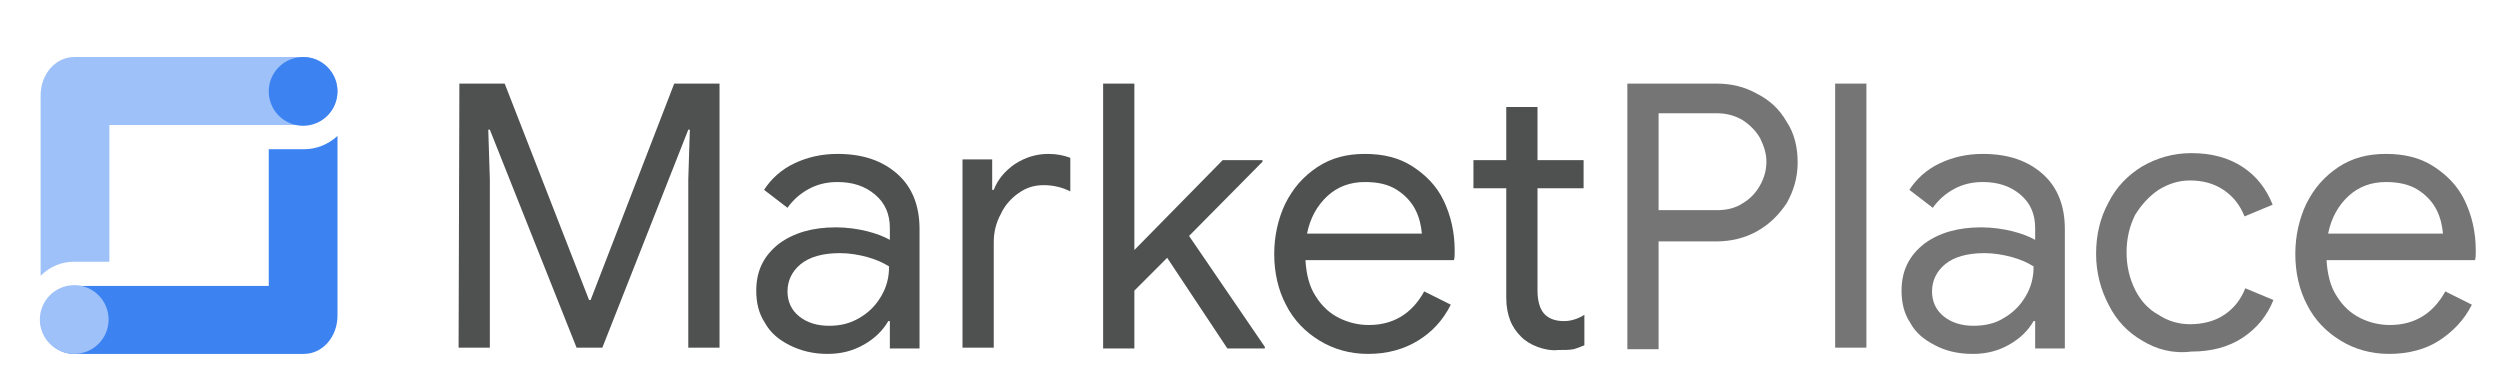 <?xml version="1.0" encoding="utf-8"?>
<!-- Generator: Adobe Illustrator 23.0.0, SVG Export Plug-In . SVG Version: 6.00 Build 0)  -->
<svg version="1.1" id="Capa_1" xmlns="http://www.w3.org/2000/svg" xmlns:xlink="http://www.w3.org/1999/xlink" x="0px" y="0px"
	 viewBox="0 0 320 50" style="enable-background:new 0 0 320 50;" xml:space="preserve">
<style type="text/css">
	.st0{enable-background:new    ;}
	.st1{fill:#4F5050;}
	.st2{fill:#757575;}
	.st3{fill:#9DC1F8;}
	.st4{fill:#3C83F1;}
</style>
<g class="st0">
	<path class="st1" d="M58.8,10.7h5.8l10.8,27.7h0.2l10.7-27.7h5.8v33.8h-4V23l0.2-6.4h-0.2l-11,27.9h-3.3L62.7,16.6h-0.2l0.2,6.4
		v21.5h-4L58.8,10.7L58.8,10.7z"/>
	<path class="st1" d="M101.1,44.2c-1.4-0.7-2.5-1.6-3.2-2.9c-0.8-1.2-1.1-2.6-1.1-4.1c0-2.6,1-4.5,2.9-6c1.9-1.4,4.3-2.1,7.3-2.1
		c1.4,0,2.8,0.2,4,0.5s2.2,0.7,2.9,1.1v-1.5c0-1.8-0.6-3.2-1.9-4.3c-1.3-1.1-2.9-1.6-4.8-1.6c-1.4,0-2.6,0.3-3.7,0.9s-2,1.4-2.7,2.4
		l-3-2.3c0.9-1.4,2.2-2.6,3.9-3.4c1.7-0.8,3.5-1.2,5.5-1.2c3.3,0,5.8,0.9,7.7,2.6c1.9,1.7,2.8,4.1,2.8,7v15.3h-3.8v-3.5h-0.2
		c-0.7,1.2-1.7,2.2-3.1,3s-2.9,1.2-4.7,1.2C104.1,45.3,102.5,44.9,101.1,44.2z M110,40.7c1.2-0.7,2.1-1.6,2.8-2.8
		c0.7-1.2,1-2.4,1-3.8c-0.8-0.5-1.7-0.9-2.8-1.2c-1.1-0.3-2.3-0.5-3.5-0.5c-2.2,0-3.9,0.5-5,1.4c-1.1,0.9-1.7,2.1-1.7,3.5
		c0,1.3,0.5,2.4,1.5,3.2s2.3,1.2,3.8,1.2C107.6,41.7,108.8,41.4,110,40.7z"/>
	<path class="st1" d="M123.2,20.4h3.8v3.9h0.2c0.5-1.3,1.4-2.4,2.7-3.3c1.4-0.9,2.8-1.3,4.3-1.3c1.1,0,2,0.2,2.8,0.5v4.3
		c-1-0.5-2.1-0.8-3.4-0.8c-1.2,0-2.2,0.3-3.2,1s-1.8,1.6-2.3,2.7c-0.6,1.1-0.9,2.3-0.9,3.6v13.5h-4
		C123.2,44.5,123.2,20.4,123.2,20.4z"/>
	<path class="st1" d="M141.2,10.7h4V32l11.3-11.5h5.1v0.2l-9.4,9.5l9.7,14.2v0.2h-4.8L149.4,33l-4.2,4.2v7.4h-4L141.2,10.7
		L141.2,10.7z"/>
	<path class="st1" d="M168.9,43.6c-1.8-1.1-3.3-2.6-4.3-4.6c-1-1.9-1.5-4.1-1.5-6.5c0-2.3,0.5-4.5,1.4-6.4c1-2,2.3-3.5,4.1-4.7
		c1.8-1.2,3.8-1.7,6.1-1.7c2.4,0,4.4,0.5,6.1,1.6c1.7,1.1,3.1,2.5,4,4.4s1.4,4,1.4,6.4c0,0.5,0,0.9-0.1,1.2h-19
		c0.1,1.8,0.5,3.4,1.3,4.6c0.8,1.3,1.8,2.2,3,2.8s2.5,0.9,3.8,0.9c3.1,0,5.5-1.4,7.1-4.3l3.4,1.7c-1,2-2.4,3.5-4.2,4.6
		s-3.9,1.7-6.4,1.7C172.8,45.3,170.7,44.7,168.9,43.6z M182,29.9c-0.1-1-0.3-2-0.8-3s-1.3-1.9-2.4-2.6c-1.1-0.7-2.4-1-4.1-1
		c-1.9,0-3.5,0.6-4.8,1.8c-1.3,1.2-2.2,2.8-2.6,4.8H182z"/>
	<path class="st1" d="M196.8,44.4c-0.8-0.3-1.5-0.7-2.1-1.3s-1.1-1.3-1.4-2.1c-0.3-0.8-0.5-1.7-0.5-2.9v-14h-4.2v-3.6h4.2v-6.8h4
		v6.8h5.9v3.6h-5.9v13.1c0,1.3,0.3,2.3,0.8,2.9c0.6,0.7,1.5,1,2.6,1c0.9,0,1.8-0.3,2.6-0.8v3.9c-0.5,0.2-1,0.4-1.4,0.5
		c-0.5,0.1-1.1,0.1-1.9,0.1C198.5,44.9,197.6,44.7,196.8,44.4z"/>
</g>
<g class="st0">
	<path class="st2" d="M208.3,10.7h11.4c1.9,0,3.6,0.4,5.2,1.3c1.6,0.8,2.9,2,3.8,3.6c1,1.5,1.4,3.3,1.4,5.2c0,1.9-0.5,3.6-1.4,5.2
		c-1,1.5-2.2,2.7-3.8,3.6s-3.4,1.3-5.2,1.3h-7.4v13.8h-4V10.7z M219.8,26.9c1.3,0,2.4-0.3,3.3-0.9c1-0.6,1.7-1.4,2.2-2.3
		s0.8-1.9,0.8-3c0-1-0.3-2-0.8-3c-0.5-0.9-1.3-1.7-2.2-2.3c-1-0.6-2.1-0.9-3.3-0.9h-7.5v12.4H219.8z"/>
	<path class="st2" d="M234.9,10.7h4v33.8h-4V10.7z"/>
	<path class="st2" d="M247.7,44.2c-1.4-0.7-2.5-1.6-3.2-2.9c-0.8-1.2-1.1-2.6-1.1-4.1c0-2.6,1-4.5,2.9-6c1.9-1.4,4.3-2.1,7.3-2.1
		c1.4,0,2.8,0.2,4,0.5c1.2,0.3,2.2,0.7,2.9,1.1v-1.5c0-1.8-0.6-3.2-1.9-4.3c-1.3-1.1-2.9-1.6-4.8-1.6c-1.4,0-2.6,0.3-3.7,0.9
		s-2,1.4-2.7,2.4l-3-2.3c0.9-1.4,2.2-2.6,3.9-3.4s3.5-1.2,5.5-1.2c3.3,0,5.8,0.9,7.7,2.6s2.8,4.1,2.8,7v15.3h-3.8v-3.5h-0.2
		c-0.7,1.2-1.7,2.2-3.1,3s-2.9,1.2-4.7,1.2C250.6,45.3,249,44.9,247.7,44.2z M256.5,40.7c1.2-0.7,2.1-1.6,2.8-2.8
		c0.7-1.2,1-2.4,1-3.8c-0.8-0.5-1.7-0.9-2.8-1.2c-1.1-0.3-2.3-0.5-3.5-0.5c-2.2,0-3.9,0.5-5,1.4c-1.1,0.9-1.7,2.1-1.7,3.5
		c0,1.3,0.5,2.4,1.5,3.2s2.3,1.2,3.8,1.2S255.4,41.4,256.5,40.7z"/>
	<path class="st2" d="M274.2,43.6c-1.9-1.1-3.3-2.6-4.3-4.6c-1-1.9-1.6-4.1-1.6-6.5s0.5-4.6,1.6-6.6c1-2,2.5-3.5,4.3-4.6
		c1.9-1.1,4-1.7,6.3-1.7c2.6,0,4.8,0.6,6.6,1.8c1.8,1.2,3,2.8,3.8,4.8l-3.6,1.5c-0.6-1.5-1.5-2.6-2.7-3.4s-2.6-1.2-4.3-1.2
		c-1.4,0-2.7,0.4-4,1.2c-1.2,0.8-2.2,1.9-3,3.2c-0.7,1.4-1.1,3-1.1,4.8c0,1.8,0.4,3.4,1.1,4.8c0.7,1.4,1.7,2.5,3,3.2
		c1.2,0.8,2.6,1.2,4,1.2c1.7,0,3.2-0.4,4.4-1.2c1.2-0.8,2.1-1.9,2.7-3.4l3.6,1.5c-0.8,2-2.1,3.6-3.9,4.8s-4,1.8-6.6,1.8
		C278.1,45.3,276,44.7,274.2,43.6z"/>
	<path class="st2" d="M299.6,43.6c-1.8-1.1-3.3-2.6-4.3-4.6c-1-1.9-1.5-4.1-1.5-6.5c0-2.3,0.5-4.5,1.4-6.4c1-2,2.3-3.5,4.1-4.7
		s3.8-1.7,6.1-1.7c2.4,0,4.4,0.5,6.1,1.6s3.1,2.5,4,4.4s1.4,4,1.4,6.4c0,0.5,0,0.9-0.1,1.2h-19c0.1,1.8,0.5,3.4,1.3,4.6
		c0.8,1.3,1.8,2.2,3,2.8s2.5,0.9,3.8,0.9c3.1,0,5.5-1.4,7.1-4.3l3.4,1.7c-1,2-2.5,3.5-4.2,4.6s-3.9,1.7-6.4,1.7
		C303.5,45.3,301.4,44.7,299.6,43.6z M312.7,29.9c-0.1-1-0.3-2-0.8-3s-1.3-1.9-2.4-2.6s-2.5-1-4.1-1c-1.9,0-3.5,0.6-4.8,1.8
		c-1.3,1.2-2.2,2.8-2.6,4.8H312.7z"/>
</g>
<path id="Trazado_563_1_" class="st3" d="M43.1,10.7c-0.5-2-2.3-3.5-4.4-3.4H9.5c-2.4,0-4.3,2.2-4.3,4.9l0,0v23.1
	c1.2-1.2,2.7-1.8,4.3-1.8H14V16h24.9c2.4,0,4.3-2,4.3-4.4C43.2,11.3,43.1,11,43.1,10.7z"/>
<circle id="Elipse_9_1_" class="st4" cx="38.8" cy="11.7" r="4.4"/>
<path id="Trazado_564_1_" class="st4" d="M38.9,19.1h-4.5v17.5H9.5c-2.4,0-4.3,2-4.3,4.4c0,0.3,0,0.6,0.1,0.9c0.5,2,2.3,3.5,4.4,3.4
	h29.2c2.4,0,4.3-2.2,4.3-4.9l0,0v-23C42,18.5,40.5,19.1,38.9,19.1z"/>
<circle id="Elipse_10_1_" class="st3" cx="9.5" cy="40.9" r="4.4"/>
</svg>
